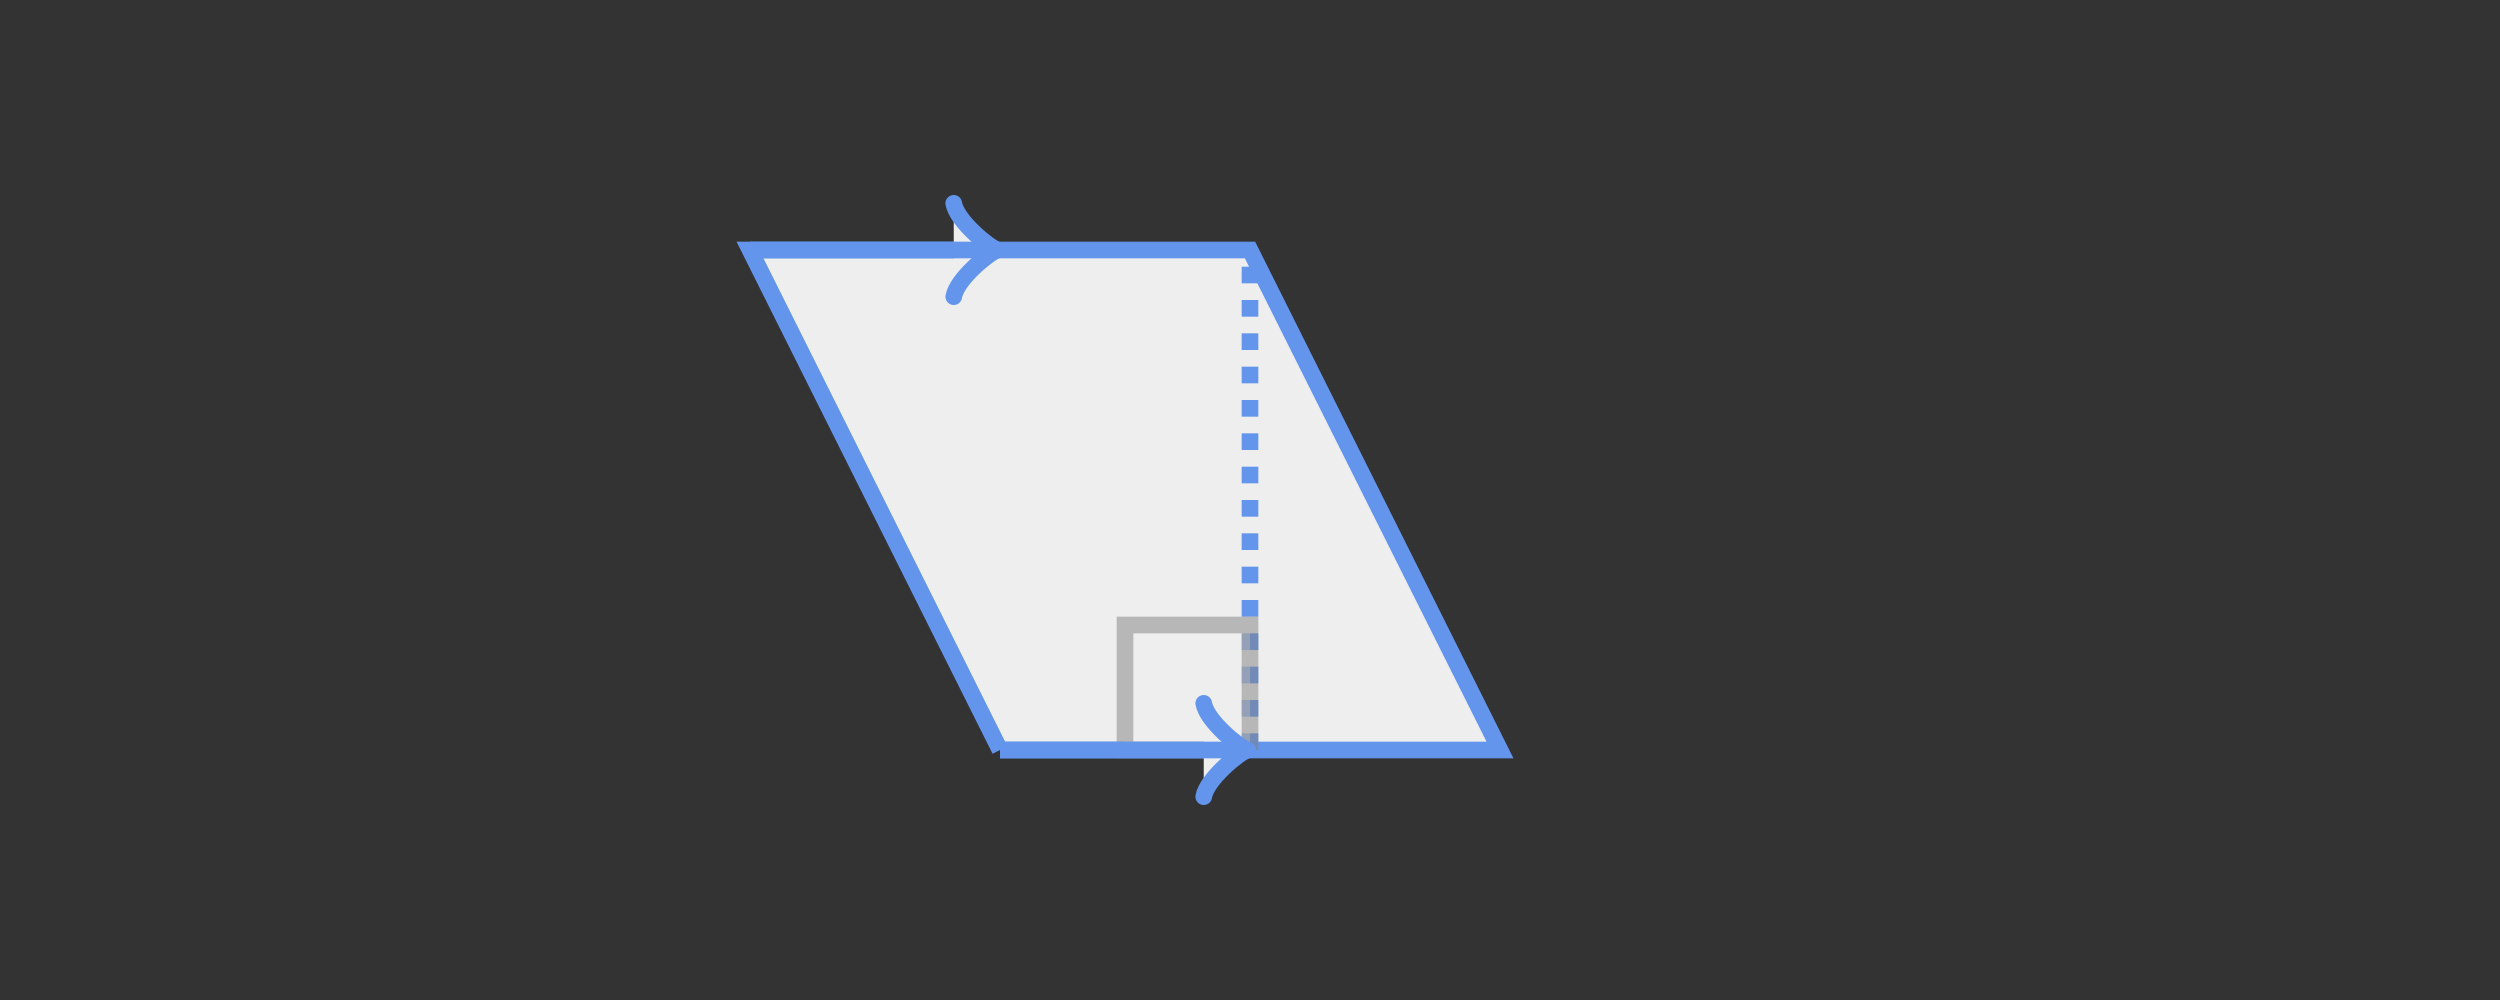 <svg xmlns="http://www.w3.org/2000/svg" version="1.1" width="300" height="120" viewBox="0 0 300 120"><rect x="0" y="0" width="300" height="120" fill="#333333" stroke="none"/><defs/><path fill="#eeeeee" stroke="#6495ed" d="M 120,90 L 180,90 L 150,30 L 90,30 L 120,90" style="stroke-width: 2px" stroke-width="2"/><path fill="#eeeeee" stroke="#6495ed" d="M 150,90 L 150,30" style="stroke-width: 2px" stroke-width="2" stroke-dasharray="2,2"/><path fill="#eeeeee" stroke="#808080" d="M 150,90 L 135,90 L 135,75 L 150,75 L 150,90" style="stroke-width: 2px;opacity: 0.5" stroke-width="2" opacity="0.5"/><path fill="#eeeeee" stroke="#6495ed" d="M 144.45,95.6 C 144.8,93.5 148.65,90.35 149.7,90 C 148.65,89.65 144.8,86.5 144.45,84.4" transform="" style="stroke-width: 2px;stroke-linejoin: round;stroke-linecap: round" stroke-width="2" stroke-linejoin="round" stroke-linecap="round"/><path fill="#eeeeee" stroke="#6495ed" d="M 120,90 S 120,90 148.95,90" style="stroke-width: 2px" stroke-width="2"/><path fill="#eeeeee" stroke="#6495ed" d="M 114.45,35.6 C 114.8,33.5 118.65,30.35 119.7,30 C 118.65,29.65 114.8,26.5 114.45,24.4" transform="" style="stroke-width: 2px;stroke-linejoin: round;stroke-linecap: round" stroke-width="2" stroke-linejoin="round" stroke-linecap="round"/><path fill="#eeeeee" stroke="#6495ed" d="M 90,30 S 90,30 118.95,30" style="stroke-width: 2px" stroke-width="2"/><path fill="#ffa500" stroke="#6495ed" d="M 120,90 L 180,90 L 150,30" style="stroke-width: 2px;opacity: 0.5;display: none" stroke-width="2" opacity="0.5"/><path fill="#df0030" stroke="#6495ed" d="M 90,30 L 150,30 L 120,90" style="stroke-width: 2px;opacity: 0.5;display: none" stroke-width="2" opacity="0.5"/></svg>